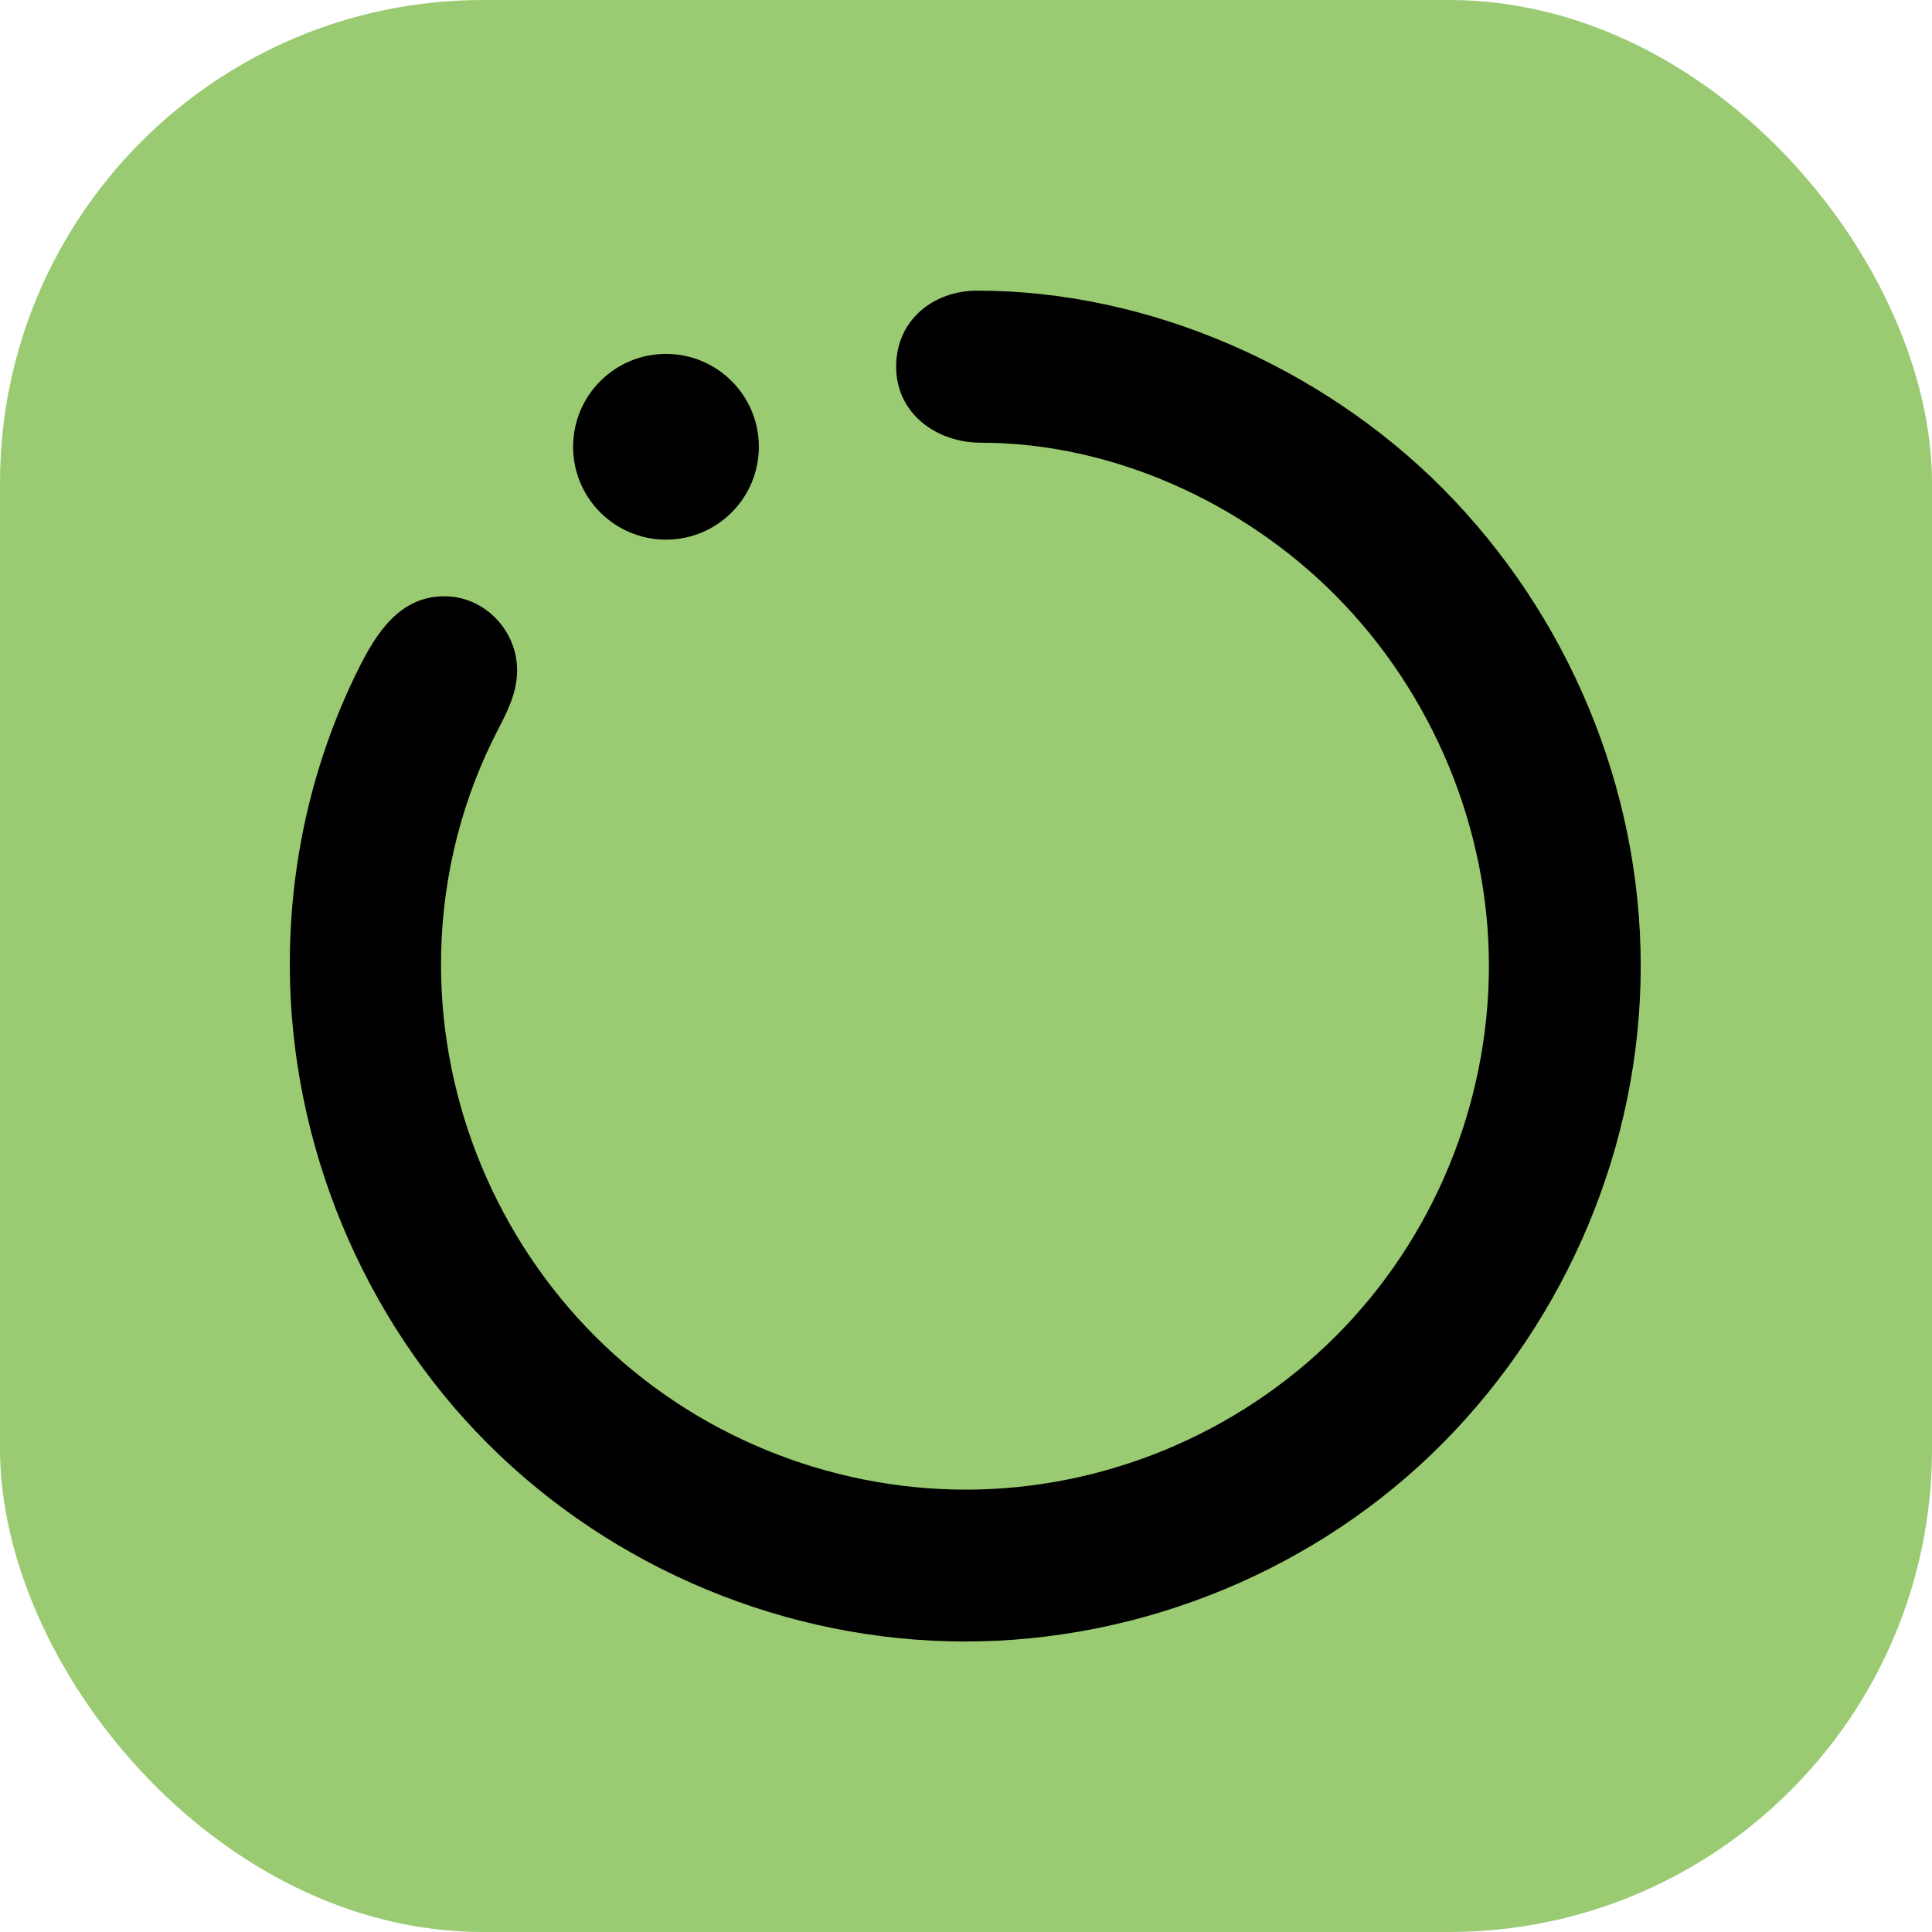<svg xmlns="http://www.w3.org/2000/svg" version="1.1" xmlns:xlink="http://www.w3.org/1999/xlink" width="1000" height="1000"><style>
    #light-icon {
      display: inline;
    }
    #dark-icon {
      display: none;
    }

    @media (prefers-color-scheme: dark) {
      #light-icon {
        display: none;
      }
      #dark-icon {
        display: inline;
      }
    }
  </style><g id="light-icon"><svg xmlns="http://www.w3.org/2000/svg" version="1.1" xmlns:xlink="http://www.w3.org/1999/xlink" width="1000" height="1000"><g clip-path="url(#SvgjsClipPath1150)"><rect width="1000" height="1000" fill="#9acb72"></rect><g transform="matrix(0.874,0,0,0.874,150,150.437)"><svg xmlns="http://www.w3.org/2000/svg" version="1.1" xmlns:xlink="http://www.w3.org/1999/xlink" width="801" height="800"><svg width="801" height="800" viewBox="0 0 801 800" fill="none" xmlns="http://www.w3.org/2000/svg">
<g id="Preferred/Symbol/symbol ONE Framework - onLight Only - Mono">
<g id="Vector">
<path d="M277.78 92.461C277.78 122.837 253.156 147.461 222.78 147.461C192.405 147.461 167.78 122.837 167.78 92.461C167.78 62.085 192.405 37.461 222.78 37.461C253.156 37.461 277.78 62.085 277.78 92.461Z" fill="black"></path>
<path d="M359.087 45.013C359.087 17.329 381.244 0.025 407 0C509 -0.099 611.658 45.576 682.837 117.222C756.797 191.668 800.074 294.221 800.049 400C800.024 505.779 756.623 608.143 682.693 682.67C608.764 757.197 505.228 799.976 400 799.998C294.772 800.02 191.676 757.264 117.288 682.899C42.9 608.535 0.291 504.985 0.004 400C-0.164 338.807 13.537 278.722 40.418 224.5C50.899 203.359 64.736 181.036 91.5 180.991C115.191 180.95 134.446 200.997 134.622 224.5C134.742 240.53 126.489 253.17 119.763 267C99.692 308.272 89.418 353.829 89.555 400C89.796 481.493 122.687 561.029 180.782 619.222C238.876 677.415 318.628 709.964 400 710.063C481.372 710.162 561.083 677.44 619.314 619.298C677.545 561.156 710.064 481.408 710.138 400C710.211 318.592 676.846 238.525 619.44 180.649C564.853 125.616 487.267 90.038 409.087 90.038C383.343 90.038 359.087 73.085 359.087 45.013Z" fill="black"></path>
</g>
</g>
</svg></svg></g></g><defs><clipPath id="SvgjsClipPath1150"><rect width="1000" height="1000" x="0" y="0" rx="250" ry="250"></rect></clipPath></defs></svg></g><g id="dark-icon"><svg xmlns="http://www.w3.org/2000/svg" version="1.1" xmlns:xlink="http://www.w3.org/1999/xlink" width="1000" height="1000"><g clip-path="url(#SvgjsClipPath1151)"><rect width="1000" height="1000" fill="#9acb72"></rect><g transform="matrix(0.874,0,0,0.874,150,150.437)"><svg xmlns="http://www.w3.org/2000/svg" version="1.1" xmlns:xlink="http://www.w3.org/1999/xlink" width="801" height="800"><svg width="801" height="800" viewBox="0 0 801 800" fill="none" xmlns="http://www.w3.org/2000/svg">
<g id="Preferred/Symbol/symbol ONE Framework - onLight Only - Mono">
<g id="Vector">
<path d="M277.78 92.461C277.78 122.837 253.156 147.461 222.78 147.461C192.405 147.461 167.78 122.837 167.78 92.461C167.78 62.085 192.405 37.461 222.78 37.461C253.156 37.461 277.78 62.085 277.78 92.461Z" fill="black"></path>
<path d="M359.087 45.013C359.087 17.329 381.244 0.025 407 0C509 -0.099 611.658 45.576 682.837 117.222C756.797 191.668 800.074 294.221 800.049 400C800.024 505.779 756.623 608.143 682.693 682.67C608.764 757.197 505.228 799.976 400 799.998C294.772 800.02 191.676 757.264 117.288 682.899C42.9 608.535 0.291 504.985 0.004 400C-0.164 338.807 13.537 278.722 40.418 224.5C50.899 203.359 64.736 181.036 91.5 180.991C115.191 180.95 134.446 200.997 134.622 224.5C134.742 240.53 126.489 253.17 119.763 267C99.692 308.272 89.418 353.829 89.555 400C89.796 481.493 122.687 561.029 180.782 619.222C238.876 677.415 318.628 709.964 400 710.063C481.372 710.162 561.083 677.44 619.314 619.298C677.545 561.156 710.064 481.408 710.138 400C710.211 318.592 676.846 238.525 619.44 180.649C564.853 125.616 487.267 90.038 409.087 90.038C383.343 90.038 359.087 73.085 359.087 45.013Z" fill="black"></path>
</g>
</g>
</svg></svg></g></g><defs><clipPath id="SvgjsClipPath1151"><rect width="1000" height="1000" x="0" y="0" rx="350" ry="350"></rect></clipPath></defs></svg></g></svg>